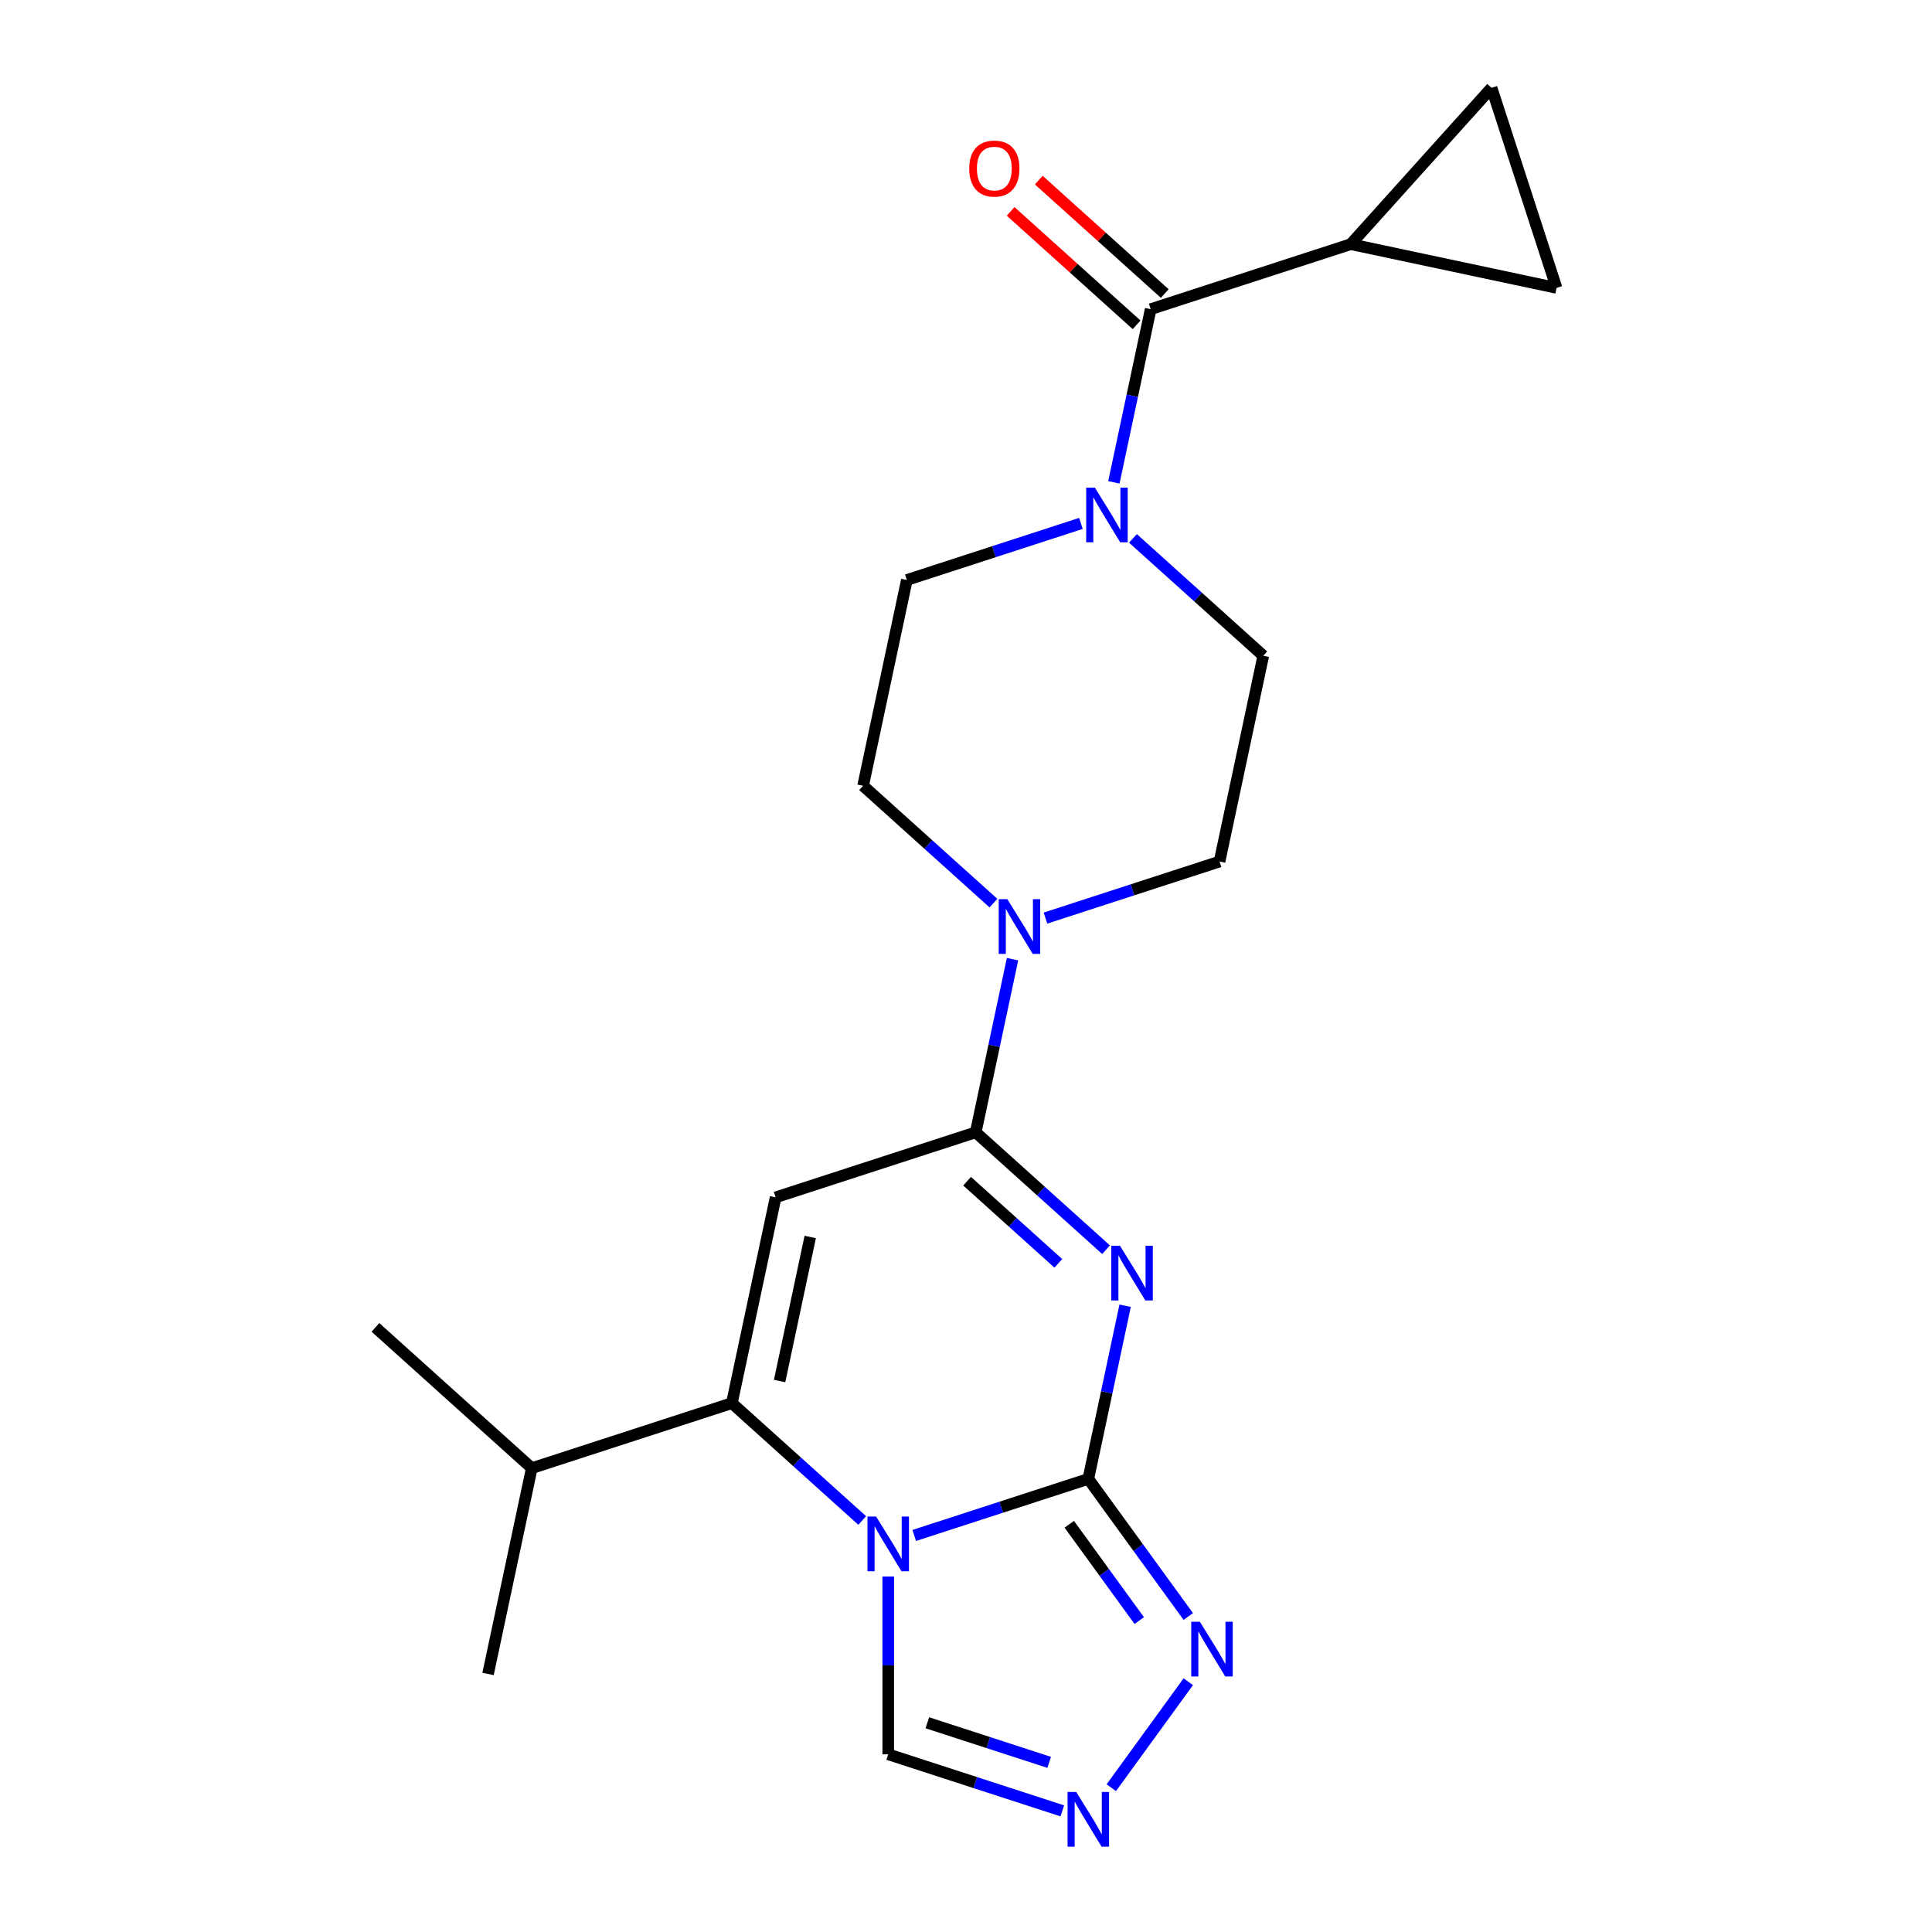 <?xml version='1.0' encoding='iso-8859-1'?>
<svg version='1.1' baseProfile='full'
              xmlns='http://www.w3.org/2000/svg'
                      xmlns:rdkit='http://www.rdkit.org/xml'
                      xmlns:xlink='http://www.w3.org/1999/xlink'
                  xml:space='preserve'
width='1000px' height='1000px' viewBox='0 0 1000 1000'>
<!-- END OF HEADER -->
<rect style='opacity:1.0;fill:#FFFFFF;stroke:none' width='1000' height='1000' x='0' y='0'> </rect>
<path class='bond-0' d='M 473.207,794.754 L 518.259,780.116' style='fill:none;fill-rule:evenodd;stroke:#0000FF;stroke-width:6px;stroke-linecap:butt;stroke-linejoin:miter;stroke-opacity:1' />
<path class='bond-0' d='M 518.259,780.116 L 563.311,765.478' style='fill:none;fill-rule:evenodd;stroke:#000000;stroke-width:6px;stroke-linecap:butt;stroke-linejoin:miter;stroke-opacity:1' />
<path class='bond-4' d='M 446.283,787.007 L 412.551,756.635' style='fill:none;fill-rule:evenodd;stroke:#0000FF;stroke-width:6px;stroke-linecap:butt;stroke-linejoin:miter;stroke-opacity:1' />
<path class='bond-4' d='M 412.551,756.635 L 378.82,726.263' style='fill:none;fill-rule:evenodd;stroke:#000000;stroke-width:6px;stroke-linecap:butt;stroke-linejoin:miter;stroke-opacity:1' />
<path class='bond-10' d='M 459.745,816.011 L 459.745,862.018' style='fill:none;fill-rule:evenodd;stroke:#0000FF;stroke-width:6px;stroke-linecap:butt;stroke-linejoin:miter;stroke-opacity:1' />
<path class='bond-10' d='M 459.745,862.018 L 459.745,908.025' style='fill:none;fill-rule:evenodd;stroke:#000000;stroke-width:6px;stroke-linecap:butt;stroke-linejoin:miter;stroke-opacity:1' />
<path class='bond-1' d='M 563.311,765.478 L 572.837,720.661' style='fill:none;fill-rule:evenodd;stroke:#000000;stroke-width:6px;stroke-linecap:butt;stroke-linejoin:miter;stroke-opacity:1' />
<path class='bond-1' d='M 572.837,720.661 L 582.364,675.844' style='fill:none;fill-rule:evenodd;stroke:#0000FF;stroke-width:6px;stroke-linecap:butt;stroke-linejoin:miter;stroke-opacity:1' />
<path class='bond-5' d='M 563.311,765.478 L 589.182,801.086' style='fill:none;fill-rule:evenodd;stroke:#000000;stroke-width:6px;stroke-linecap:butt;stroke-linejoin:miter;stroke-opacity:1' />
<path class='bond-5' d='M 589.182,801.086 L 615.053,836.694' style='fill:none;fill-rule:evenodd;stroke:#0000FF;stroke-width:6px;stroke-linecap:butt;stroke-linejoin:miter;stroke-opacity:1' />
<path class='bond-5' d='M 553.453,788.962 L 571.562,813.888' style='fill:none;fill-rule:evenodd;stroke:#000000;stroke-width:6px;stroke-linecap:butt;stroke-linejoin:miter;stroke-opacity:1' />
<path class='bond-5' d='M 571.562,813.888 L 589.672,838.813' style='fill:none;fill-rule:evenodd;stroke:#0000FF;stroke-width:6px;stroke-linecap:butt;stroke-linejoin:miter;stroke-opacity:1' />
<path class='bond-23' d='M 572.49,646.84 L 538.758,616.468' style='fill:none;fill-rule:evenodd;stroke:#0000FF;stroke-width:6px;stroke-linecap:butt;stroke-linejoin:miter;stroke-opacity:1' />
<path class='bond-23' d='M 538.758,616.468 L 505.027,586.096' style='fill:none;fill-rule:evenodd;stroke:#000000;stroke-width:6px;stroke-linecap:butt;stroke-linejoin:miter;stroke-opacity:1' />
<path class='bond-23' d='M 547.797,653.913 L 524.185,632.653' style='fill:none;fill-rule:evenodd;stroke:#0000FF;stroke-width:6px;stroke-linecap:butt;stroke-linejoin:miter;stroke-opacity:1' />
<path class='bond-23' d='M 524.185,632.653 L 500.573,611.393' style='fill:none;fill-rule:evenodd;stroke:#000000;stroke-width:6px;stroke-linecap:butt;stroke-linejoin:miter;stroke-opacity:1' />
<path class='bond-2' d='M 505.027,586.096 L 401.46,619.747' style='fill:none;fill-rule:evenodd;stroke:#000000;stroke-width:6px;stroke-linecap:butt;stroke-linejoin:miter;stroke-opacity:1' />
<path class='bond-7' d='M 505.027,586.096 L 514.553,541.279' style='fill:none;fill-rule:evenodd;stroke:#000000;stroke-width:6px;stroke-linecap:butt;stroke-linejoin:miter;stroke-opacity:1' />
<path class='bond-7' d='M 514.553,541.279 L 524.079,496.462' style='fill:none;fill-rule:evenodd;stroke:#0000FF;stroke-width:6px;stroke-linecap:butt;stroke-linejoin:miter;stroke-opacity:1' />
<path class='bond-3' d='M 401.46,619.747 L 378.82,726.263' style='fill:none;fill-rule:evenodd;stroke:#000000;stroke-width:6px;stroke-linecap:butt;stroke-linejoin:miter;stroke-opacity:1' />
<path class='bond-3' d='M 419.368,640.252 L 403.519,714.814' style='fill:none;fill-rule:evenodd;stroke:#000000;stroke-width:6px;stroke-linecap:butt;stroke-linejoin:miter;stroke-opacity:1' />
<path class='bond-19' d='M 378.82,726.263 L 275.253,759.914' style='fill:none;fill-rule:evenodd;stroke:#000000;stroke-width:6px;stroke-linecap:butt;stroke-linejoin:miter;stroke-opacity:1' />
<path class='bond-22' d='M 615.053,870.459 L 575.198,925.315' style='fill:none;fill-rule:evenodd;stroke:#0000FF;stroke-width:6px;stroke-linecap:butt;stroke-linejoin:miter;stroke-opacity:1' />
<path class='bond-6' d='M 595.59,160.031 L 586.063,204.848' style='fill:none;fill-rule:evenodd;stroke:#000000;stroke-width:6px;stroke-linecap:butt;stroke-linejoin:miter;stroke-opacity:1' />
<path class='bond-6' d='M 586.063,204.848 L 576.537,249.665' style='fill:none;fill-rule:evenodd;stroke:#0000FF;stroke-width:6px;stroke-linecap:butt;stroke-linejoin:miter;stroke-opacity:1' />
<path class='bond-11' d='M 595.59,160.031 L 699.156,126.38' style='fill:none;fill-rule:evenodd;stroke:#000000;stroke-width:6px;stroke-linecap:butt;stroke-linejoin:miter;stroke-opacity:1' />
<path class='bond-18' d='M 602.876,151.938 L 570.275,122.584' style='fill:none;fill-rule:evenodd;stroke:#000000;stroke-width:6px;stroke-linecap:butt;stroke-linejoin:miter;stroke-opacity:1' />
<path class='bond-18' d='M 570.275,122.584 L 537.673,93.229' style='fill:none;fill-rule:evenodd;stroke:#FF0000;stroke-width:6px;stroke-linecap:butt;stroke-linejoin:miter;stroke-opacity:1' />
<path class='bond-18' d='M 588.303,168.123 L 555.701,138.769' style='fill:none;fill-rule:evenodd;stroke:#000000;stroke-width:6px;stroke-linecap:butt;stroke-linejoin:miter;stroke-opacity:1' />
<path class='bond-18' d='M 555.701,138.769 L 523.1,109.414' style='fill:none;fill-rule:evenodd;stroke:#FF0000;stroke-width:6px;stroke-linecap:butt;stroke-linejoin:miter;stroke-opacity:1' />
<path class='bond-14' d='M 541.13,475.205 L 586.182,460.567' style='fill:none;fill-rule:evenodd;stroke:#0000FF;stroke-width:6px;stroke-linecap:butt;stroke-linejoin:miter;stroke-opacity:1' />
<path class='bond-14' d='M 586.182,460.567 L 631.234,445.929' style='fill:none;fill-rule:evenodd;stroke:#000000;stroke-width:6px;stroke-linecap:butt;stroke-linejoin:miter;stroke-opacity:1' />
<path class='bond-15' d='M 514.205,467.458 L 480.473,437.086' style='fill:none;fill-rule:evenodd;stroke:#0000FF;stroke-width:6px;stroke-linecap:butt;stroke-linejoin:miter;stroke-opacity:1' />
<path class='bond-15' d='M 480.473,437.086 L 446.742,406.714' style='fill:none;fill-rule:evenodd;stroke:#000000;stroke-width:6px;stroke-linecap:butt;stroke-linejoin:miter;stroke-opacity:1' />
<path class='bond-8' d='M 549.849,937.301 L 504.797,922.663' style='fill:none;fill-rule:evenodd;stroke:#0000FF;stroke-width:6px;stroke-linecap:butt;stroke-linejoin:miter;stroke-opacity:1' />
<path class='bond-8' d='M 504.797,922.663 L 459.745,908.025' style='fill:none;fill-rule:evenodd;stroke:#000000;stroke-width:6px;stroke-linecap:butt;stroke-linejoin:miter;stroke-opacity:1' />
<path class='bond-8' d='M 543.063,912.196 L 511.527,901.95' style='fill:none;fill-rule:evenodd;stroke:#0000FF;stroke-width:6px;stroke-linecap:butt;stroke-linejoin:miter;stroke-opacity:1' />
<path class='bond-8' d='M 511.527,901.95 L 479.991,891.703' style='fill:none;fill-rule:evenodd;stroke:#000000;stroke-width:6px;stroke-linecap:butt;stroke-linejoin:miter;stroke-opacity:1' />
<path class='bond-9' d='M 559.486,270.921 L 514.434,285.559' style='fill:none;fill-rule:evenodd;stroke:#0000FF;stroke-width:6px;stroke-linecap:butt;stroke-linejoin:miter;stroke-opacity:1' />
<path class='bond-9' d='M 514.434,285.559 L 469.383,300.198' style='fill:none;fill-rule:evenodd;stroke:#000000;stroke-width:6px;stroke-linecap:butt;stroke-linejoin:miter;stroke-opacity:1' />
<path class='bond-24' d='M 586.411,278.669 L 620.143,309.041' style='fill:none;fill-rule:evenodd;stroke:#0000FF;stroke-width:6px;stroke-linecap:butt;stroke-linejoin:miter;stroke-opacity:1' />
<path class='bond-24' d='M 620.143,309.041 L 653.874,339.413' style='fill:none;fill-rule:evenodd;stroke:#000000;stroke-width:6px;stroke-linecap:butt;stroke-linejoin:miter;stroke-opacity:1' />
<path class='bond-12' d='M 699.156,126.38 L 772.021,45.455' style='fill:none;fill-rule:evenodd;stroke:#000000;stroke-width:6px;stroke-linecap:butt;stroke-linejoin:miter;stroke-opacity:1' />
<path class='bond-13' d='M 699.156,126.38 L 805.672,149.021' style='fill:none;fill-rule:evenodd;stroke:#000000;stroke-width:6px;stroke-linecap:butt;stroke-linejoin:miter;stroke-opacity:1' />
<path class='bond-25' d='M 772.021,45.455 L 805.672,149.021' style='fill:none;fill-rule:evenodd;stroke:#000000;stroke-width:6px;stroke-linecap:butt;stroke-linejoin:miter;stroke-opacity:1' />
<path class='bond-17' d='M 631.234,445.929 L 653.874,339.413' style='fill:none;fill-rule:evenodd;stroke:#000000;stroke-width:6px;stroke-linecap:butt;stroke-linejoin:miter;stroke-opacity:1' />
<path class='bond-16' d='M 446.742,406.714 L 469.383,300.198' style='fill:none;fill-rule:evenodd;stroke:#000000;stroke-width:6px;stroke-linecap:butt;stroke-linejoin:miter;stroke-opacity:1' />
<path class='bond-20' d='M 275.253,759.914 L 194.328,687.048' style='fill:none;fill-rule:evenodd;stroke:#000000;stroke-width:6px;stroke-linecap:butt;stroke-linejoin:miter;stroke-opacity:1' />
<path class='bond-21' d='M 275.253,759.914 L 252.613,866.43' style='fill:none;fill-rule:evenodd;stroke:#000000;stroke-width:6px;stroke-linecap:butt;stroke-linejoin:miter;stroke-opacity:1' />
<path  class='atom-0' d='M 453.485 784.969
L 462.765 799.969
Q 463.685 801.449, 465.165 804.129
Q 466.645 806.809, 466.725 806.969
L 466.725 784.969
L 470.485 784.969
L 470.485 813.289
L 466.605 813.289
L 456.645 796.889
Q 455.485 794.969, 454.245 792.769
Q 453.045 790.569, 452.685 789.889
L 452.685 813.289
L 449.005 813.289
L 449.005 784.969
L 453.485 784.969
' fill='#0000FF'/>
<path  class='atom-2' d='M 579.692 644.802
L 588.972 659.802
Q 589.892 661.282, 591.372 663.962
Q 592.852 666.642, 592.932 666.802
L 592.932 644.802
L 596.692 644.802
L 596.692 673.122
L 592.812 673.122
L 582.852 656.722
Q 581.692 654.802, 580.452 652.602
Q 579.252 650.402, 578.892 649.722
L 578.892 673.122
L 575.212 673.122
L 575.212 644.802
L 579.692 644.802
' fill='#0000FF'/>
<path  class='atom-6' d='M 621.059 839.417
L 630.339 854.417
Q 631.259 855.897, 632.739 858.577
Q 634.219 861.257, 634.299 861.417
L 634.299 839.417
L 638.059 839.417
L 638.059 867.737
L 634.179 867.737
L 624.219 851.337
Q 623.059 849.417, 621.819 847.217
Q 620.619 845.017, 620.259 844.337
L 620.259 867.737
L 616.579 867.737
L 616.579 839.417
L 621.059 839.417
' fill='#0000FF'/>
<path  class='atom-8' d='M 521.407 465.42
L 530.687 480.42
Q 531.607 481.9, 533.087 484.58
Q 534.567 487.26, 534.647 487.42
L 534.647 465.42
L 538.407 465.42
L 538.407 493.74
L 534.527 493.74
L 524.567 477.34
Q 523.407 475.42, 522.167 473.22
Q 520.967 471.02, 520.607 470.34
L 520.607 493.74
L 516.927 493.74
L 516.927 465.42
L 521.407 465.42
' fill='#0000FF'/>
<path  class='atom-9' d='M 557.051 927.515
L 566.331 942.515
Q 567.251 943.995, 568.731 946.675
Q 570.211 949.355, 570.291 949.515
L 570.291 927.515
L 574.051 927.515
L 574.051 955.835
L 570.171 955.835
L 560.211 939.435
Q 559.051 937.515, 557.811 935.315
Q 556.611 933.115, 556.251 932.435
L 556.251 955.835
L 552.571 955.835
L 552.571 927.515
L 557.051 927.515
' fill='#0000FF'/>
<path  class='atom-10' d='M 566.689 252.387
L 575.969 267.387
Q 576.889 268.867, 578.369 271.547
Q 579.849 274.227, 579.929 274.387
L 579.929 252.387
L 583.689 252.387
L 583.689 280.707
L 579.809 280.707
L 569.849 264.307
Q 568.689 262.387, 567.449 260.187
Q 566.249 257.987, 565.889 257.307
L 565.889 280.707
L 562.209 280.707
L 562.209 252.387
L 566.689 252.387
' fill='#0000FF'/>
<path  class='atom-19' d='M 501.664 87.245
Q 501.664 80.445, 505.024 76.645
Q 508.384 72.845, 514.664 72.845
Q 520.944 72.845, 524.304 76.645
Q 527.664 80.445, 527.664 87.245
Q 527.664 94.125, 524.264 98.045
Q 520.864 101.925, 514.664 101.925
Q 508.424 101.925, 505.024 98.045
Q 501.664 94.165, 501.664 87.245
M 514.664 98.725
Q 518.984 98.725, 521.304 95.845
Q 523.664 92.925, 523.664 87.245
Q 523.664 81.685, 521.304 78.885
Q 518.984 76.045, 514.664 76.045
Q 510.344 76.045, 507.984 78.845
Q 505.664 81.645, 505.664 87.245
Q 505.664 92.965, 507.984 95.845
Q 510.344 98.725, 514.664 98.725
' fill='#FF0000'/>
</svg>
